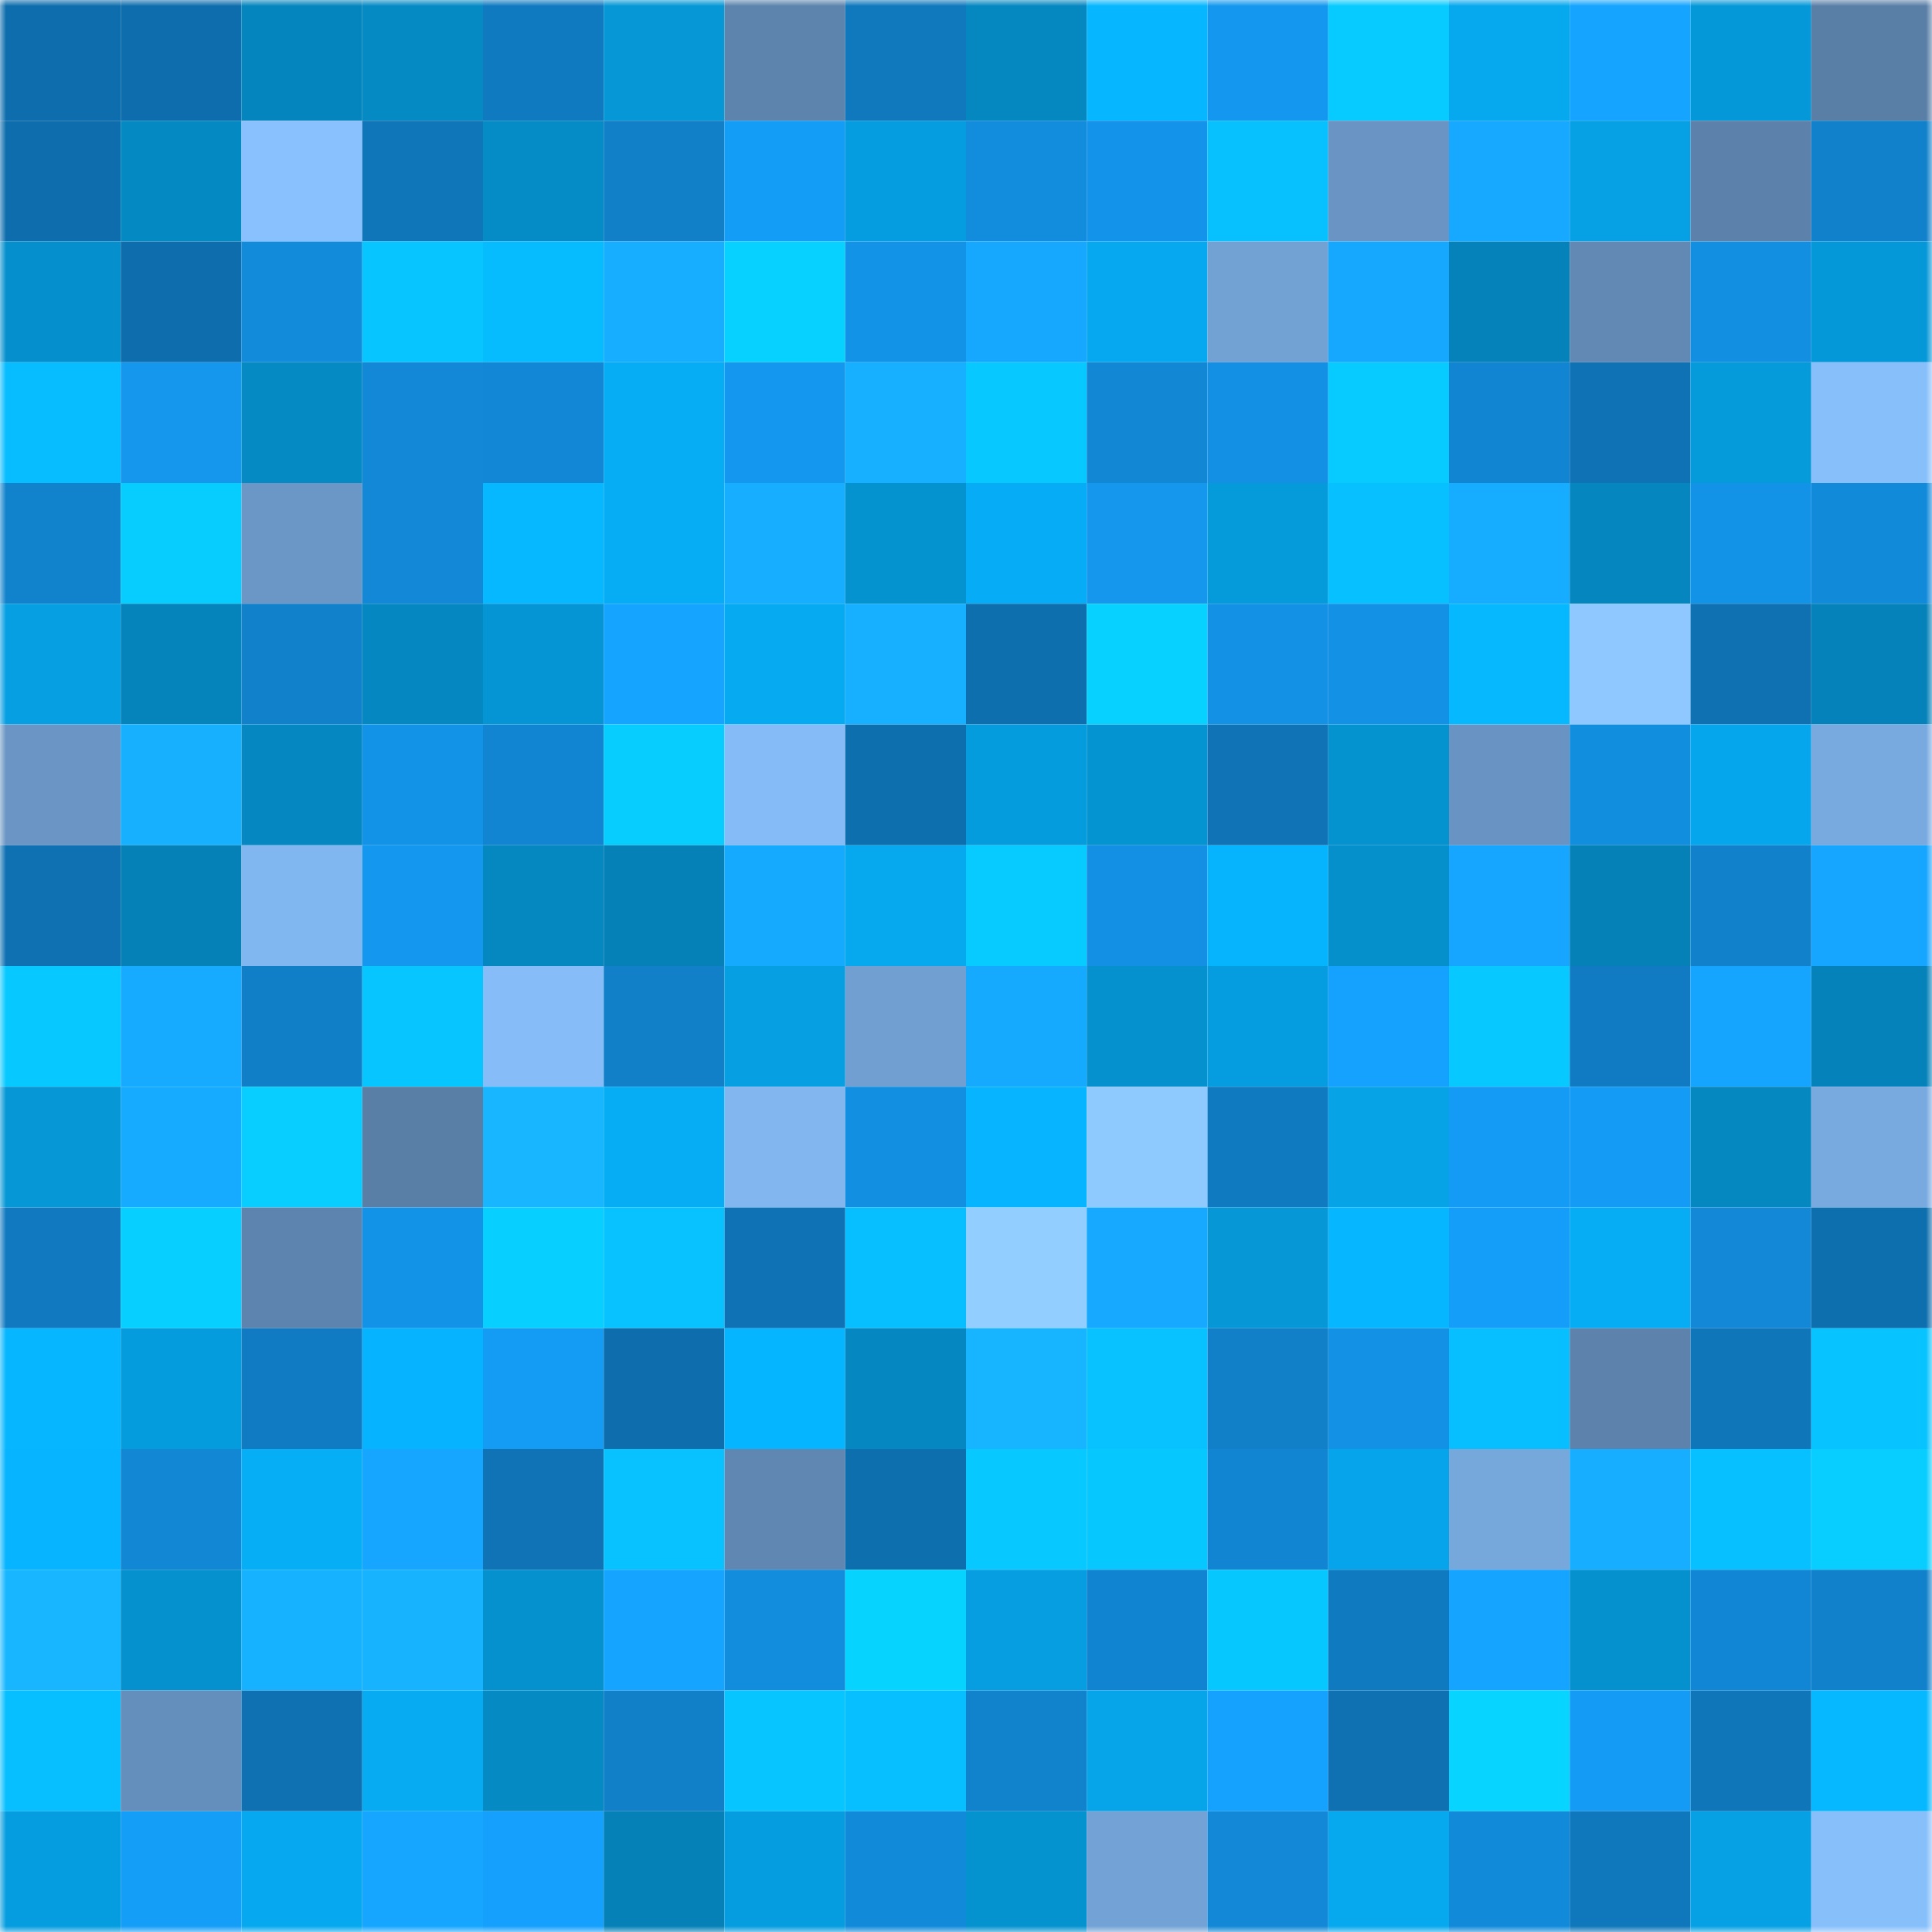 <svg viewBox="0 0 160 160" fill="none" role="img" xmlns="http://www.w3.org/2000/svg" width="240" height="240" name="ens%2Clibertatia.eth"><mask id="1817718778" mask-type="alpha" maskUnits="userSpaceOnUse" x="0" y="0" width="160" height="160"><rect width="160" height="160" fill="#FFFFFF"></rect></mask><g mask="url(#1817718778)"><rect x="0" y="0" width="10" height="10" fill="#0e6ead"></rect><rect x="10" y="0" width="10" height="10" fill="#0e6ead"></rect><rect x="20" y="0" width="10" height="10" fill="#0585bd"></rect><rect x="30" y="0" width="10" height="10" fill="#058ac4"></rect><rect x="40" y="0" width="10" height="10" fill="#107ac1"></rect><rect x="50" y="0" width="10" height="10" fill="#0597d6"></rect><rect x="60" y="0" width="10" height="10" fill="#5d84ad"></rect><rect x="70" y="0" width="10" height="10" fill="#1078bd"></rect><rect x="80" y="0" width="10" height="10" fill="#0587c0"></rect><rect x="90" y="0" width="10" height="10" fill="#06b7ff"></rect><rect x="100" y="0" width="10" height="10" fill="#1498ef"></rect><rect x="110" y="0" width="10" height="10" fill="#07cbff"></rect><rect x="120" y="0" width="10" height="10" fill="#06a8ee"></rect><rect x="130" y="0" width="10" height="10" fill="#15a4ff"></rect><rect x="140" y="0" width="10" height="10" fill="#0598d8"></rect><rect x="150" y="0" width="10" height="10" fill="#5a7fa7"></rect><rect x="0" y="10" width="10" height="10" fill="#0e6ead"></rect><rect x="10" y="10" width="10" height="10" fill="#0589c2"></rect><rect x="20" y="10" width="10" height="10" fill="#89c1fe"></rect><rect x="30" y="10" width="10" height="10" fill="#0f76b9"></rect><rect x="40" y="10" width="10" height="10" fill="#058bc6"></rect><rect x="50" y="10" width="10" height="10" fill="#1180c9"></rect><rect x="60" y="10" width="10" height="10" fill="#149df7"></rect><rect x="70" y="10" width="10" height="10" fill="#059ddf"></rect><rect x="80" y="10" width="10" height="10" fill="#128cdc"></rect><rect x="90" y="10" width="10" height="10" fill="#1394ea"></rect><rect x="100" y="10" width="10" height="10" fill="#07c1ff"></rect><rect x="110" y="10" width="10" height="10" fill="#6994c3"></rect><rect x="120" y="10" width="10" height="10" fill="#16a9ff"></rect><rect x="130" y="10" width="10" height="10" fill="#06a1e5"></rect><rect x="140" y="10" width="10" height="10" fill="#5c82ab"></rect><rect x="150" y="10" width="10" height="10" fill="#1181cb"></rect><rect x="0" y="20" width="10" height="10" fill="#0590cd"></rect><rect x="10" y="20" width="10" height="10" fill="#0e6ead"></rect><rect x="20" y="20" width="10" height="10" fill="#128bdb"></rect><rect x="30" y="20" width="10" height="10" fill="#07c6ff"></rect><rect x="40" y="20" width="10" height="10" fill="#07bbff"></rect><rect x="50" y="20" width="10" height="10" fill="#17aeff"></rect><rect x="60" y="20" width="10" height="10" fill="#07d2ff"></rect><rect x="70" y="20" width="10" height="10" fill="#1393e8"></rect><rect x="80" y="20" width="10" height="10" fill="#16a7ff"></rect><rect x="90" y="20" width="10" height="10" fill="#06a9f0"></rect><rect x="100" y="20" width="10" height="10" fill="#72a1d4"></rect><rect x="110" y="20" width="10" height="10" fill="#16a8ff"></rect><rect x="120" y="20" width="10" height="10" fill="#0582b9"></rect><rect x="130" y="20" width="10" height="10" fill="#6189b4"></rect><rect x="140" y="20" width="10" height="10" fill="#138fe1"></rect><rect x="150" y="20" width="10" height="10" fill="#0598d8"></rect><rect x="0" y="30" width="10" height="10" fill="#07bcff"></rect><rect x="10" y="30" width="10" height="10" fill="#1497ed"></rect><rect x="20" y="30" width="10" height="10" fill="#058ac3"></rect><rect x="30" y="30" width="10" height="10" fill="#1288d6"></rect><rect x="40" y="30" width="10" height="10" fill="#1287d5"></rect><rect x="50" y="30" width="10" height="10" fill="#06acf4"></rect><rect x="60" y="30" width="10" height="10" fill="#1497ee"></rect><rect x="70" y="30" width="10" height="10" fill="#17afff"></rect><rect x="80" y="30" width="10" height="10" fill="#07c9ff"></rect><rect x="90" y="30" width="10" height="10" fill="#1287d4"></rect><rect x="100" y="30" width="10" height="10" fill="#1390e4"></rect><rect x="110" y="30" width="10" height="10" fill="#07cbff"></rect><rect x="120" y="30" width="10" height="10" fill="#1185d1"></rect><rect x="130" y="30" width="10" height="10" fill="#0f72b4"></rect><rect x="140" y="30" width="10" height="10" fill="#059ada"></rect><rect x="150" y="30" width="10" height="10" fill="#87bffb"></rect><rect x="0" y="40" width="10" height="10" fill="#1182cc"></rect><rect x="10" y="40" width="10" height="10" fill="#07cdff"></rect><rect x="20" y="40" width="10" height="10" fill="#6b97c7"></rect><rect x="30" y="40" width="10" height="10" fill="#1288d6"></rect><rect x="40" y="40" width="10" height="10" fill="#06b8ff"></rect><rect x="50" y="40" width="10" height="10" fill="#06acf4"></rect><rect x="60" y="40" width="10" height="10" fill="#17aeff"></rect><rect x="70" y="40" width="10" height="10" fill="#0593d0"></rect><rect x="80" y="40" width="10" height="10" fill="#06adf6"></rect><rect x="90" y="40" width="10" height="10" fill="#1497ed"></rect><rect x="100" y="40" width="10" height="10" fill="#059bdb"></rect><rect x="110" y="40" width="10" height="10" fill="#07c0ff"></rect><rect x="120" y="40" width="10" height="10" fill="#16acff"></rect><rect x="130" y="40" width="10" height="10" fill="#0586bf"></rect><rect x="140" y="40" width="10" height="10" fill="#1393e8"></rect><rect x="150" y="40" width="10" height="10" fill="#128ada"></rect><rect x="0" y="50" width="10" height="10" fill="#069fe2"></rect><rect x="10" y="50" width="10" height="10" fill="#0584bb"></rect><rect x="20" y="50" width="10" height="10" fill="#1181cb"></rect><rect x="30" y="50" width="10" height="10" fill="#0588c1"></rect><rect x="40" y="50" width="10" height="10" fill="#0595d4"></rect><rect x="50" y="50" width="10" height="10" fill="#15a4ff"></rect><rect x="60" y="50" width="10" height="10" fill="#06aaf1"></rect><rect x="70" y="50" width="10" height="10" fill="#17afff"></rect><rect x="80" y="50" width="10" height="10" fill="#0e6fae"></rect><rect x="90" y="50" width="10" height="10" fill="#07d2ff"></rect><rect x="100" y="50" width="10" height="10" fill="#1391e5"></rect><rect x="110" y="50" width="10" height="10" fill="#1391e4"></rect><rect x="120" y="50" width="10" height="10" fill="#06b9ff"></rect><rect x="130" y="50" width="10" height="10" fill="#8ec8ff"></rect><rect x="140" y="50" width="10" height="10" fill="#0f71b1"></rect><rect x="150" y="50" width="10" height="10" fill="#0582b9"></rect><rect x="0" y="60" width="10" height="10" fill="#6a95c4"></rect><rect x="10" y="60" width="10" height="10" fill="#17b0ff"></rect><rect x="20" y="60" width="10" height="10" fill="#0588c1"></rect><rect x="30" y="60" width="10" height="10" fill="#1393e8"></rect><rect x="40" y="60" width="10" height="10" fill="#1185d1"></rect><rect x="50" y="60" width="10" height="10" fill="#07cdff"></rect><rect x="60" y="60" width="10" height="10" fill="#85bcf8"></rect><rect x="70" y="60" width="10" height="10" fill="#0e6fae"></rect><rect x="80" y="60" width="10" height="10" fill="#059cde"></rect><rect x="90" y="60" width="10" height="10" fill="#0594d2"></rect><rect x="100" y="60" width="10" height="10" fill="#0f73b5"></rect><rect x="110" y="60" width="10" height="10" fill="#0593d0"></rect><rect x="120" y="60" width="10" height="10" fill="#6893c2"></rect><rect x="130" y="60" width="10" height="10" fill="#128edf"></rect><rect x="140" y="60" width="10" height="10" fill="#06a6ec"></rect><rect x="150" y="60" width="10" height="10" fill="#78a9df"></rect><rect x="0" y="70" width="10" height="10" fill="#0f71b2"></rect><rect x="10" y="70" width="10" height="10" fill="#0581b7"></rect><rect x="20" y="70" width="10" height="10" fill="#81b7f0"></rect><rect x="30" y="70" width="10" height="10" fill="#1498ef"></rect><rect x="40" y="70" width="10" height="10" fill="#0587c0"></rect><rect x="50" y="70" width="10" height="10" fill="#0581b7"></rect><rect x="60" y="70" width="10" height="10" fill="#16aaff"></rect><rect x="70" y="70" width="10" height="10" fill="#06a8ee"></rect><rect x="80" y="70" width="10" height="10" fill="#07caff"></rect><rect x="90" y="70" width="10" height="10" fill="#1390e3"></rect><rect x="100" y="70" width="10" height="10" fill="#06b3fd"></rect><rect x="110" y="70" width="10" height="10" fill="#0590cc"></rect><rect x="120" y="70" width="10" height="10" fill="#16a6ff"></rect><rect x="130" y="70" width="10" height="10" fill="#0581b7"></rect><rect x="140" y="70" width="10" height="10" fill="#1181cb"></rect><rect x="150" y="70" width="10" height="10" fill="#16a6ff"></rect><rect x="0" y="80" width="10" height="10" fill="#07c9ff"></rect><rect x="10" y="80" width="10" height="10" fill="#16abff"></rect><rect x="20" y="80" width="10" height="10" fill="#117fc8"></rect><rect x="30" y="80" width="10" height="10" fill="#07c6ff"></rect><rect x="40" y="80" width="10" height="10" fill="#86bdf9"></rect><rect x="50" y="80" width="10" height="10" fill="#1180c9"></rect><rect x="60" y="80" width="10" height="10" fill="#069fe2"></rect><rect x="70" y="80" width="10" height="10" fill="#719fd1"></rect><rect x="80" y="80" width="10" height="10" fill="#16aaff"></rect><rect x="90" y="80" width="10" height="10" fill="#0591ce"></rect><rect x="100" y="80" width="10" height="10" fill="#059ddf"></rect><rect x="110" y="80" width="10" height="10" fill="#15a1fe"></rect><rect x="120" y="80" width="10" height="10" fill="#07c8ff"></rect><rect x="130" y="80" width="10" height="10" fill="#107bc2"></rect><rect x="140" y="80" width="10" height="10" fill="#15a5ff"></rect><rect x="150" y="80" width="10" height="10" fill="#0582b9"></rect><rect x="0" y="90" width="10" height="10" fill="#0597d6"></rect><rect x="10" y="90" width="10" height="10" fill="#16abff"></rect><rect x="20" y="90" width="10" height="10" fill="#07ceff"></rect><rect x="30" y="90" width="10" height="10" fill="#5a7fa7"></rect><rect x="40" y="90" width="10" height="10" fill="#18b6ff"></rect><rect x="50" y="90" width="10" height="10" fill="#06acf4"></rect><rect x="60" y="90" width="10" height="10" fill="#81b6ef"></rect><rect x="70" y="90" width="10" height="10" fill="#138fe1"></rect><rect x="80" y="90" width="10" height="10" fill="#06b4ff"></rect><rect x="90" y="90" width="10" height="10" fill="#8fcaff"></rect><rect x="100" y="90" width="10" height="10" fill="#107ac0"></rect><rect x="110" y="90" width="10" height="10" fill="#06a3e7"></rect><rect x="120" y="90" width="10" height="10" fill="#149bf5"></rect><rect x="130" y="90" width="10" height="10" fill="#149bf5"></rect><rect x="140" y="90" width="10" height="10" fill="#0587c0"></rect><rect x="150" y="90" width="10" height="10" fill="#78a9df"></rect><rect x="0" y="100" width="10" height="10" fill="#1079bf"></rect><rect x="10" y="100" width="10" height="10" fill="#07cfff"></rect><rect x="20" y="100" width="10" height="10" fill="#5d84ae"></rect><rect x="30" y="100" width="10" height="10" fill="#1393e8"></rect><rect x="40" y="100" width="10" height="10" fill="#07cfff"></rect><rect x="50" y="100" width="10" height="10" fill="#07c2ff"></rect><rect x="60" y="100" width="10" height="10" fill="#0f72b4"></rect><rect x="70" y="100" width="10" height="10" fill="#07beff"></rect><rect x="80" y="100" width="10" height="10" fill="#92ceff"></rect><rect x="90" y="100" width="10" height="10" fill="#16a9ff"></rect><rect x="100" y="100" width="10" height="10" fill="#0597d6"></rect><rect x="110" y="100" width="10" height="10" fill="#06b6ff"></rect><rect x="120" y="100" width="10" height="10" fill="#159ef9"></rect><rect x="130" y="100" width="10" height="10" fill="#06acf4"></rect><rect x="140" y="100" width="10" height="10" fill="#1288d7"></rect><rect x="150" y="100" width="10" height="10" fill="#0e6fae"></rect><rect x="0" y="110" width="10" height="10" fill="#06b7ff"></rect><rect x="10" y="110" width="10" height="10" fill="#059cdd"></rect><rect x="20" y="110" width="10" height="10" fill="#107bc2"></rect><rect x="30" y="110" width="10" height="10" fill="#06b3fe"></rect><rect x="40" y="110" width="10" height="10" fill="#149bf4"></rect><rect x="50" y="110" width="10" height="10" fill="#0e6ead"></rect><rect x="60" y="110" width="10" height="10" fill="#06b5ff"></rect><rect x="70" y="110" width="10" height="10" fill="#0588c1"></rect><rect x="80" y="110" width="10" height="10" fill="#17b4ff"></rect><rect x="90" y="110" width="10" height="10" fill="#07c2ff"></rect><rect x="100" y="110" width="10" height="10" fill="#1180c9"></rect><rect x="110" y="110" width="10" height="10" fill="#1391e4"></rect><rect x="120" y="110" width="10" height="10" fill="#07bfff"></rect><rect x="130" y="110" width="10" height="10" fill="#5d83ad"></rect><rect x="140" y="110" width="10" height="10" fill="#0f76ba"></rect><rect x="150" y="110" width="10" height="10" fill="#07c3ff"></rect><rect x="0" y="120" width="10" height="10" fill="#06b4ff"></rect><rect x="10" y="120" width="10" height="10" fill="#1287d4"></rect><rect x="20" y="120" width="10" height="10" fill="#06aef6"></rect><rect x="30" y="120" width="10" height="10" fill="#16a6ff"></rect><rect x="40" y="120" width="10" height="10" fill="#0f73b6"></rect><rect x="50" y="120" width="10" height="10" fill="#07c2ff"></rect><rect x="60" y="120" width="10" height="10" fill="#6087b1"></rect><rect x="70" y="120" width="10" height="10" fill="#0e6fae"></rect><rect x="80" y="120" width="10" height="10" fill="#07c8ff"></rect><rect x="90" y="120" width="10" height="10" fill="#07c7ff"></rect><rect x="100" y="120" width="10" height="10" fill="#1185d1"></rect><rect x="110" y="120" width="10" height="10" fill="#06a5eb"></rect><rect x="120" y="120" width="10" height="10" fill="#77a8dc"></rect><rect x="130" y="120" width="10" height="10" fill="#17aeff"></rect><rect x="140" y="120" width="10" height="10" fill="#07c0ff"></rect><rect x="150" y="120" width="10" height="10" fill="#07ceff"></rect><rect x="0" y="130" width="10" height="10" fill="#18b6ff"></rect><rect x="10" y="130" width="10" height="10" fill="#0591ce"></rect><rect x="20" y="130" width="10" height="10" fill="#17b2ff"></rect><rect x="30" y="130" width="10" height="10" fill="#17b3ff"></rect><rect x="40" y="130" width="10" height="10" fill="#0591ce"></rect><rect x="50" y="130" width="10" height="10" fill="#15a4ff"></rect><rect x="60" y="130" width="10" height="10" fill="#128cdd"></rect><rect x="70" y="130" width="10" height="10" fill="#07d3ff"></rect><rect x="80" y="130" width="10" height="10" fill="#069ee0"></rect><rect x="90" y="130" width="10" height="10" fill="#1184d1"></rect><rect x="100" y="130" width="10" height="10" fill="#07c7ff"></rect><rect x="110" y="130" width="10" height="10" fill="#107ac0"></rect><rect x="120" y="130" width="10" height="10" fill="#15a4ff"></rect><rect x="130" y="130" width="10" height="10" fill="#0591ce"></rect><rect x="140" y="130" width="10" height="10" fill="#1186d4"></rect><rect x="150" y="130" width="10" height="10" fill="#1181cb"></rect><rect x="0" y="140" width="10" height="10" fill="#07beff"></rect><rect x="10" y="140" width="10" height="10" fill="#648ebb"></rect><rect x="20" y="140" width="10" height="10" fill="#0f71b2"></rect><rect x="30" y="140" width="10" height="10" fill="#06abf2"></rect><rect x="40" y="140" width="10" height="10" fill="#058ac3"></rect><rect x="50" y="140" width="10" height="10" fill="#1180c9"></rect><rect x="60" y="140" width="10" height="10" fill="#07c5ff"></rect><rect x="70" y="140" width="10" height="10" fill="#07beff"></rect><rect x="80" y="140" width="10" height="10" fill="#1182cc"></rect><rect x="90" y="140" width="10" height="10" fill="#06a4e9"></rect><rect x="100" y="140" width="10" height="10" fill="#15a2ff"></rect><rect x="110" y="140" width="10" height="10" fill="#0f71b2"></rect><rect x="120" y="140" width="10" height="10" fill="#07d4ff"></rect><rect x="130" y="140" width="10" height="10" fill="#149bf5"></rect><rect x="140" y="140" width="10" height="10" fill="#0f76ba"></rect><rect x="150" y="140" width="10" height="10" fill="#06b8ff"></rect><rect x="0" y="150" width="10" height="10" fill="#059ddf"></rect><rect x="10" y="150" width="10" height="10" fill="#159ef8"></rect><rect x="20" y="150" width="10" height="10" fill="#06a9ef"></rect><rect x="30" y="150" width="10" height="10" fill="#16a6ff"></rect><rect x="40" y="150" width="10" height="10" fill="#15a0fd"></rect><rect x="50" y="150" width="10" height="10" fill="#0581b7"></rect><rect x="60" y="150" width="10" height="10" fill="#059ddf"></rect><rect x="70" y="150" width="10" height="10" fill="#128ada"></rect><rect x="80" y="150" width="10" height="10" fill="#0593d0"></rect><rect x="90" y="150" width="10" height="10" fill="#73a3d6"></rect><rect x="100" y="150" width="10" height="10" fill="#1288d6"></rect><rect x="110" y="150" width="10" height="10" fill="#06a8ee"></rect><rect x="120" y="150" width="10" height="10" fill="#128ada"></rect><rect x="130" y="150" width="10" height="10" fill="#0f77bb"></rect><rect x="140" y="150" width="10" height="10" fill="#06a1e4"></rect><rect x="150" y="150" width="10" height="10" fill="#87bffb"></rect></g></svg>